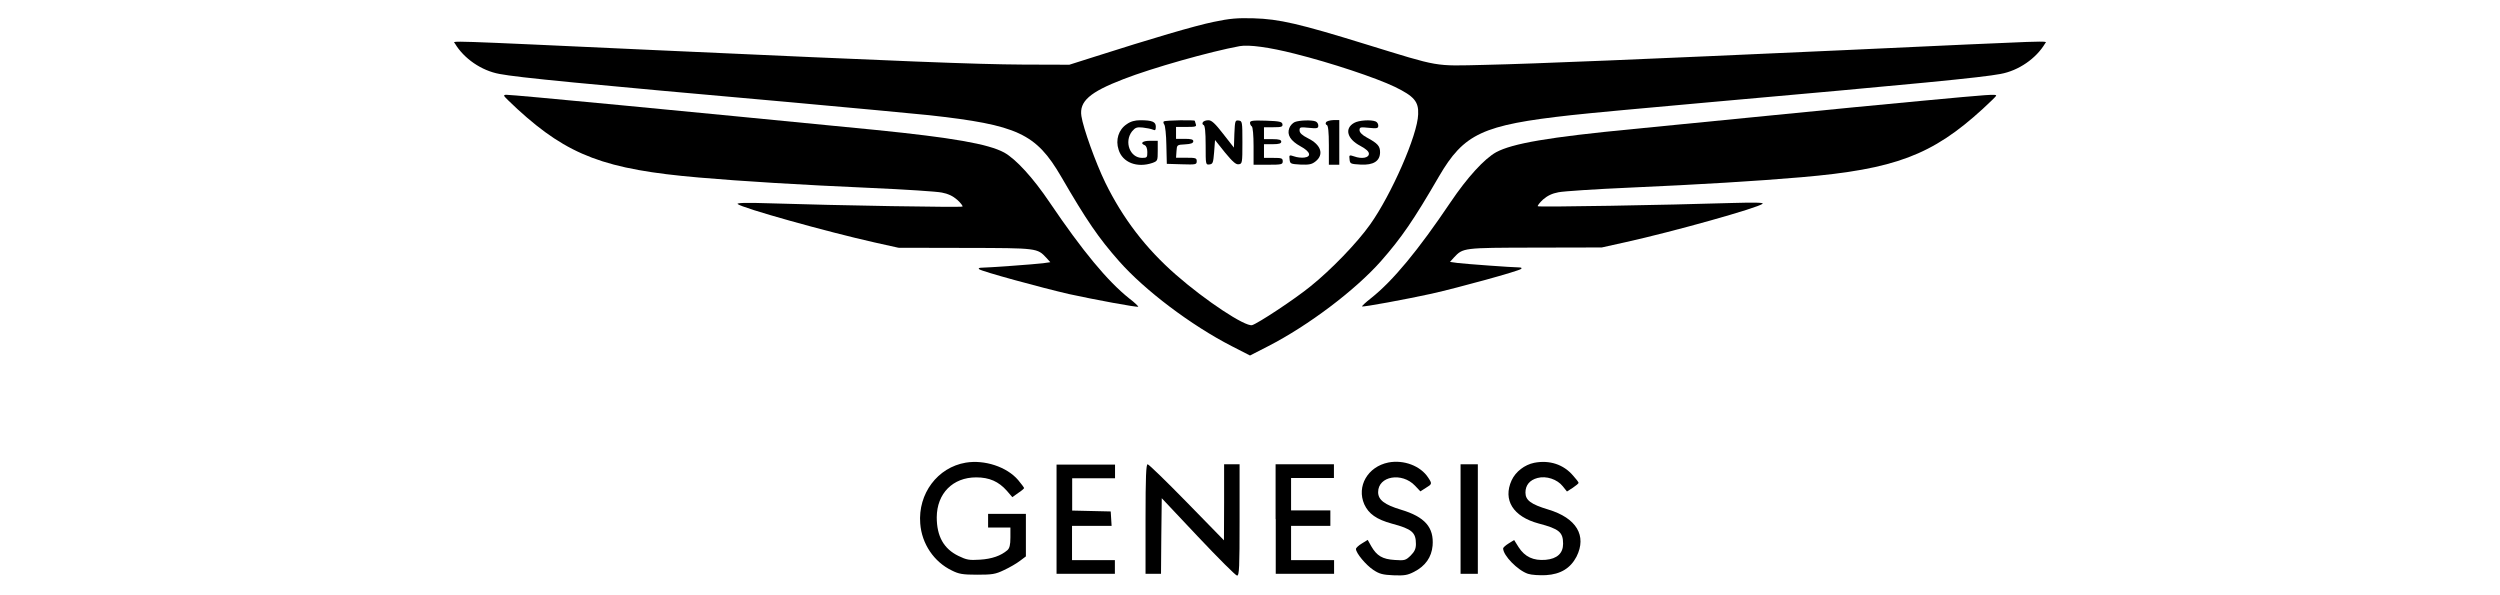 <?xml version="1.0" encoding="UTF-8"?>
<!-- Generator: Adobe Illustrator 27.7.0, SVG Export Plug-In . SVG Version: 6.00 Build 0)  -->
<svg xmlns="http://www.w3.org/2000/svg" xmlns:xlink="http://www.w3.org/1999/xlink" version="1.1" id="Layer_1" x="0px" y="0px" viewBox="0 0 168 40" style="enable-background:new 0 0 168 40;" xml:space="preserve">
<style type="text/css">
	.st0{fill:#FF4C00;}
	.st1{fill:#C74634;}
	.st2{fill:#312D2A;}
	.st3{fill:#FFFFFF;}
	.st4{clip-path:url(#SVGID_00000080177219776119213480000011711327048995809152_);}
	.st5{fill:#00C1E6;}
	.st6{fill:#243882;}
	.st7{fill-rule:evenodd;clip-rule:evenodd;fill:#221F20;}
	.st8{fill-rule:evenodd;clip-rule:evenodd;}
	.st9{fill:#131E29;}
</style>
<g transform="translate(0,439) scale(0.1,-0.1)">
	<path d="M815.6,4375.3c-12.7-2.6-42.1-11.3-80.3-23.5l-16.7-5.3l-31.1,0.1c-32.5,0.2-79.6,2.1-246.7,9.7   c-145.7,6.7-136.3,6.4-135.1,4.5c6-10.1,17.8-18.3,30-20.5c12.4-2.4,55.8-6.6,196.6-19.1c39.2-3.6,80.6-7.4,92-8.6   c59.6-6.6,71.9-12.3,88.8-41.3c17-29.3,25.1-41.2,39-56.9c17.1-19.4,48.3-43,75.6-57l12.3-6.3l12.3,6.3   c26.9,13.8,58.4,37.6,75.6,57c13.9,15.8,22,27.6,39,56.9c16.9,29,29.2,34.7,88.8,41.3c11.4,1.3,52.8,5.1,92,8.6   c140.8,12.5,184.1,16.7,196.6,19.1c12.2,2.2,24,10.4,30,20.5c1.2,2,10.6,2.2-135.1-4.5c-135.1-6.1-206.2-9.1-241.5-9.9   c-34.5-0.8-29.3-1.7-79.7,13.8c-44.9,13.9-58.4,17-75.6,17.5C831.5,4378,826.5,4377.6,815.6,4375.3z M870.1,4353.9   c24.3-6.1,54.4-16.1,67.3-22.3c12.9-6.3,16-9.9,15.6-18.4c-0.3-13.8-18.1-54.2-32.3-74.1c-8.7-12.3-26.3-30.5-39.9-41.4   c-10.9-8.9-35.7-25.2-39.4-26.2c-4.7-1.1-31.1,16.3-51.1,33.8c-20.4,17.8-35.8,38-47.6,62.1c-6.4,13.2-14.8,36.5-16,44.6   c-1.5,9.9,5.6,16.1,28.2,24.8c19.2,7.5,58.5,18.6,78.2,22.2C839.2,4360.1,852.8,4358.3,870.1,4353.9z"></path>
	<path d="M757.1,4306.5c-5.4-3.6-7.6-10.5-5.4-17.1c2.6-8.6,12.4-12.4,22.7-8.9c3.5,1.3,3.6,1.5,3.6,8.1v6.8h-5.2   c-5.1,0-6.9-1.7-3.5-3c1-0.5,1.7-2.2,1.7-4.6c0-3.6-0.2-3.9-3.5-3.9c-8.2,0-12.2,10.8-6.8,17.8c2.2,2.6,3.2,3,7.2,2.6   c2.6-0.3,5.6-0.9,6.8-1.4c1.6-0.8,2-0.3,2,2c0,3.2-2.3,4.3-10.5,4.3C762.7,4309.2,759.7,4308.4,757.1,4306.5z"></path>
	<path d="M782.1,4308.4c-0.5-0.3-0.3-1.3,0.3-2.1c0.6-0.7,1.3-6.9,1.4-13.9l0.3-12.5l10.1-0.3c9.4-0.3,10-0.2,10,2.1   c0,2.1-0.7,2.3-7,2.3h-6.9l0.3,4.4c0.3,4.3,0.3,4.3,5.9,4.6c3.8,0.2,5.4,0.8,5.4,2.1c0,1.2-1.5,1.6-5.8,1.6h-5.8v4v4h7   c6,0,6.9,0.2,6.3,1.8c-0.3,1-0.7,2.1-0.7,2.3C803.2,4309.5,783,4309.2,782.1,4308.4z"></path>
	<path d="M808.3,4307.8c-0.5-0.7-0.2-1.6,0.5-1.8c0.9-0.2,1.4-4.5,1.4-13.7c0-13,0-13.1,2.6-12.8c2.3,0.3,2.5,1.2,3.1,8.3l0.6,8.1   l6.7-8.4c5.2-6.3,7.4-8.2,9.2-7.9c2.4,0.3,2.5,0.9,2.5,14.7c0,13.9-0.1,14.4-2.5,14.7c-2.4,0.3-2.5-0.1-2.9-8.9l-0.3-9.3l-7.2,9.2   c-5.4,7-7.8,9.2-9.9,9.2C810.3,4309.2,808.7,4308.6,808.3,4307.8z"></path>
	<path d="M840,4307.5c0-0.9,0.6-2.1,1.2-2.4c0.7-0.5,1.2-6.1,1.2-13.3v-12.5h9.8c9,0,9.8,0.2,9.8,2.3s-0.8,2.3-6.3,2.3h-6.3v4.6v4.6   h5.8c4.4,0,5.8,0.5,5.8,1.7s-1.4,1.7-5.8,1.7h-5.8v4v4h6.4c5.4,0,6.3,0.3,6,2.1c-0.3,1.6-2,2-11,2.3   C841.8,4309.2,840,4308.9,840,4307.5z"></path>
	<path d="M870.1,4308c-1.4-0.6-3.1-2.4-3.7-4.1c-1.7-4.5,0.8-8.5,7.5-12.2c6.7-3.6,7.7-7,2.5-7.6c-1.8-0.2-4.8,0.1-6.7,0.8   c-3.3,1.1-3.5,1-3.1-2c0.3-3,0.7-3.1,7.4-3.5c5.6-0.2,7.5,0.1,10,2.1c5.9,4.6,3.8,11.2-4.9,15.5c-4.1,2.1-5.8,3.6-5.8,5.4   c0,2.2,0.5,2.3,6.3,1.7c5.6-0.6,6.3-0.3,6.3,1.5c0,1.2-0.8,2.4-1.8,2.8C881.5,4309.5,873.2,4309.2,870.1,4308z"></path>
	<path d="M891.1,4307.8c-0.5-0.7-0.2-1.6,0.5-1.8c0.9-0.2,1.4-4.5,1.4-13.6v-13.1h3.5h3.5v15v15h-3.9   C893.7,4309.2,891.5,4308.6,891.1,4307.8z"></path>
	<path d="M910,4307.4c-6.7-3.7-4.7-10.8,4.1-15.4c3.9-2.1,5.8-3.8,5.8-5.3c0-2.8-4.7-3.7-9.9-1.8c-3.3,1.1-3.5,1-3.1-2   c0.3-3,0.7-3.1,7.4-3.5c8.7-0.5,13.1,2.4,13.1,8.3c0,4.1-1.5,5.9-8.9,9.9c-3.2,1.7-4.9,3.6-4.9,4.9c0,2.1,0.6,2.2,6.3,1.6   c5.6-0.6,6.3-0.3,6.3,1.5c0,1.2-0.8,2.4-1.8,2.8C921.2,4309.7,913.1,4309.2,910,4307.4z"></path>
	<path d="M338.8,4325.5c0.2-0.6,4.3-4.5,9-8.9c34-31.1,58.9-40.5,121.9-45.9c28.8-2.5,68-4.9,115.6-7c22.8-1,44.2-2.4,47.6-3.1   c4.3-0.8,7.4-2.3,10.4-4.9c2.3-2.1,3.8-4.1,3.5-4.5c-0.7-0.7-83.6,0.7-130.4,2.2c-14.7,0.5-21.5,0.3-20.7-0.5   c2.6-2.6,60.2-18.7,91.9-25.8l16.2-3.6l44.9-0.1c48.7-0.1,48.3-0.1,54.5-6.7l2.6-2.9l-4.9-0.7c-5.6-0.7-37.3-3-41.4-3   c-1.6,0-2.2-0.5-1.5-1c1.3-1.4,42.1-12.5,60.3-16.7c16.9-3.7,46-9.1,46.6-8.5c0.2,0.2-2.4,2.8-6,5.5   c-14.8,11.8-31.6,32.2-53.4,64.4c-11.3,16.8-22.8,29.3-30.7,33.7c-10.7,5.8-35,10-86.5,15.2c-133.6,13.1-242.9,23.6-247.9,23.6   C339.2,4326.4,338.5,4325.9,338.8,4325.5z"></path>
	<path d="M1292,4322.3c-22.4-2.1-67.5-6.4-100.1-9.7c-32.5-3.2-75-7.4-94.3-9.3c-57.2-5.5-81.2-9.7-92.2-15.6   c-7.9-4.4-19.4-16.9-30.7-33.7c-21.7-32.2-38.5-52.6-53.4-64.4c-3.6-2.8-6.2-5.3-6-5.5c0.6-0.6,29.7,4.8,46.6,8.5   c18.2,4.1,59,15.3,60.3,16.7c0.7,0.6,0.1,1-1.5,1c-4.1,0-35.8,2.3-41.4,3l-4.9,0.7l2.6,2.9c6.2,6.6,5.9,6.6,54.5,6.7l44.9,0.1   l16.2,3.6c31.6,7,89.2,23.1,91.9,25.8c0.8,0.8-5.9,0.9-20.1,0.5c-45.1-1.4-130.3-2.9-131-2.2c-0.3,0.3,1.2,2.4,3.5,4.5   c3,2.6,6.1,4.1,10.4,4.9c3.5,0.7,24.8,2.1,47.6,3.1c47.6,2.1,86.7,4.5,115.6,7c62.9,5.4,87.9,14.8,121.9,45.9   c4.7,4.4,8.9,8.3,9,8.9C1341.8,4326.9,1336.9,4326.5,1292,4322.3z"></path>
	<path d="M649,4079.1c-19-3.2-32.2-20.9-30.6-40.9c1-13.6,9.2-25.8,21.3-31.6c4.6-2.3,7.1-2.8,16.9-2.8c10.1,0,12.3,0.3,18.1,3.1   c3.7,1.7,8.5,4.5,10.7,6.2l4,3v14.3v14.3h-12.7H664v-4.6v-4.6h7.5h7.5v-6.7c0-5.1-0.6-7.2-2-8.5c-4.4-3.8-10.5-5.9-18.4-6.4   c-7.4-0.5-9.1-0.1-14.5,2.5c-9.9,4.8-14.6,13.2-14.6,26c0.1,16,10.8,26.8,26.5,26.8c8.9,0,15.1-2.8,20.6-9l3.7-4.3l3.9,2.8   c2.2,1.4,4,3,4,3.3s-1.8,2.8-4,5.4C676.6,4076.3,661.6,4081.2,649,4079.1z"></path>
	<path d="M933,4079.2c-13.9-2.8-21.5-16-16.2-28.1c2.9-6.4,8.3-10.2,18.6-13c13.5-3.6,16.1-5.9,16.1-13.7c0-3.1-0.9-5.1-3.5-7.7   c-3.3-3.2-4-3.5-10.7-3c-8.3,0.5-12.1,2.8-15.8,9.2l-2.4,4.3l-3.9-2.4c-2.2-1.3-4-3-4-3.7c0-2.8,6.8-10.9,11.7-14.1   c3.9-2.6,6.2-3.3,13.5-3.6c7.4-0.3,9.5,0.1,13.8,2.3c7.7,3.9,11.8,9.9,12.5,17.6c1,12.3-5.2,19.4-21.3,24.2   c-11,3.3-15.3,6.6-15.3,11.8c0,10.8,16,13.6,24.8,4.3l3.6-3.8l3.6,2.3c4.3,2.6,4.4,2.8,1.6,7C954.6,4076.9,943.4,4081.2,933,4079.2   z"></path>
	<path d="M1031,4079c-6.4-1.3-12.5-5.9-15.2-11.8c-6-13.2,1-24.4,18.2-29c13.7-3.6,16.4-5.8,16.4-13.6c0-6.4-4-10.1-11.7-10.8   c-8.3-0.7-14,2-18.2,8.5l-3,4.8l-3.7-2.3c-2.1-1.3-3.7-2.8-3.7-3.3c0-4.8,9.8-14.8,16.7-17.1c2.4-0.8,7.7-1.1,12.1-0.9   c9.8,0.6,16.4,4.6,20.5,12.4c7.1,14.1,0,26-19,31.7c-11.6,3.5-15.3,6.2-15.3,11.4c0,4.9,2.8,8.4,8.1,9.8c5.9,1.6,13.3-0.9,17-5.6   l2.8-3.5l3.9,2.5c2.1,1.4,3.9,2.9,3.9,3.3c0,0.5-1.6,2.6-3.7,4.9C1050.7,4077.9,1041.3,4081,1031,4079z"></path>
	<path d="M710,4041.2v-36.8h19.6h19.6v4.6v4.6h-14.4h-14.4v11.5v11.5h13.3H747l-0.3,4.9l-0.3,4.8l-12.9,0.3l-13,0.3v10.8v10.9h14.4   h14.4v4.6v4.6h-19.6H710V4041.2z"></path>
	<path d="M769.8,4041.2v-36.8h5.2h5.2l0.2,25.4l0.3,25.4l24.5-26c13.5-14.3,25.2-26,26.1-26c1.5,0,1.7,5.4,1.7,37.4v37.4h-5.2h-5.2   v-25.5l-0.1-25.6l-25,25.6c-13.7,14-25.6,25.6-26.3,25.5C770.2,4078,769.8,4069.8,769.8,4041.2z"></path>
	<path d="M857.3,4041.2v-36.8h19.6h19.6v4.6v4.6H882h-14.4v11.5v11.5h13.2h13.2v5.2v5.2h-13.2h-13.2v10.9v10.9H882h14.4v4.6v4.6   h-19.6h-19.6V4041.2z"></path>
	<path d="M981.5,4041.2v-36.8h5.8h5.8v36.8v36.8h-5.8h-5.8V4041.2z"></path>
</g>
</svg>
